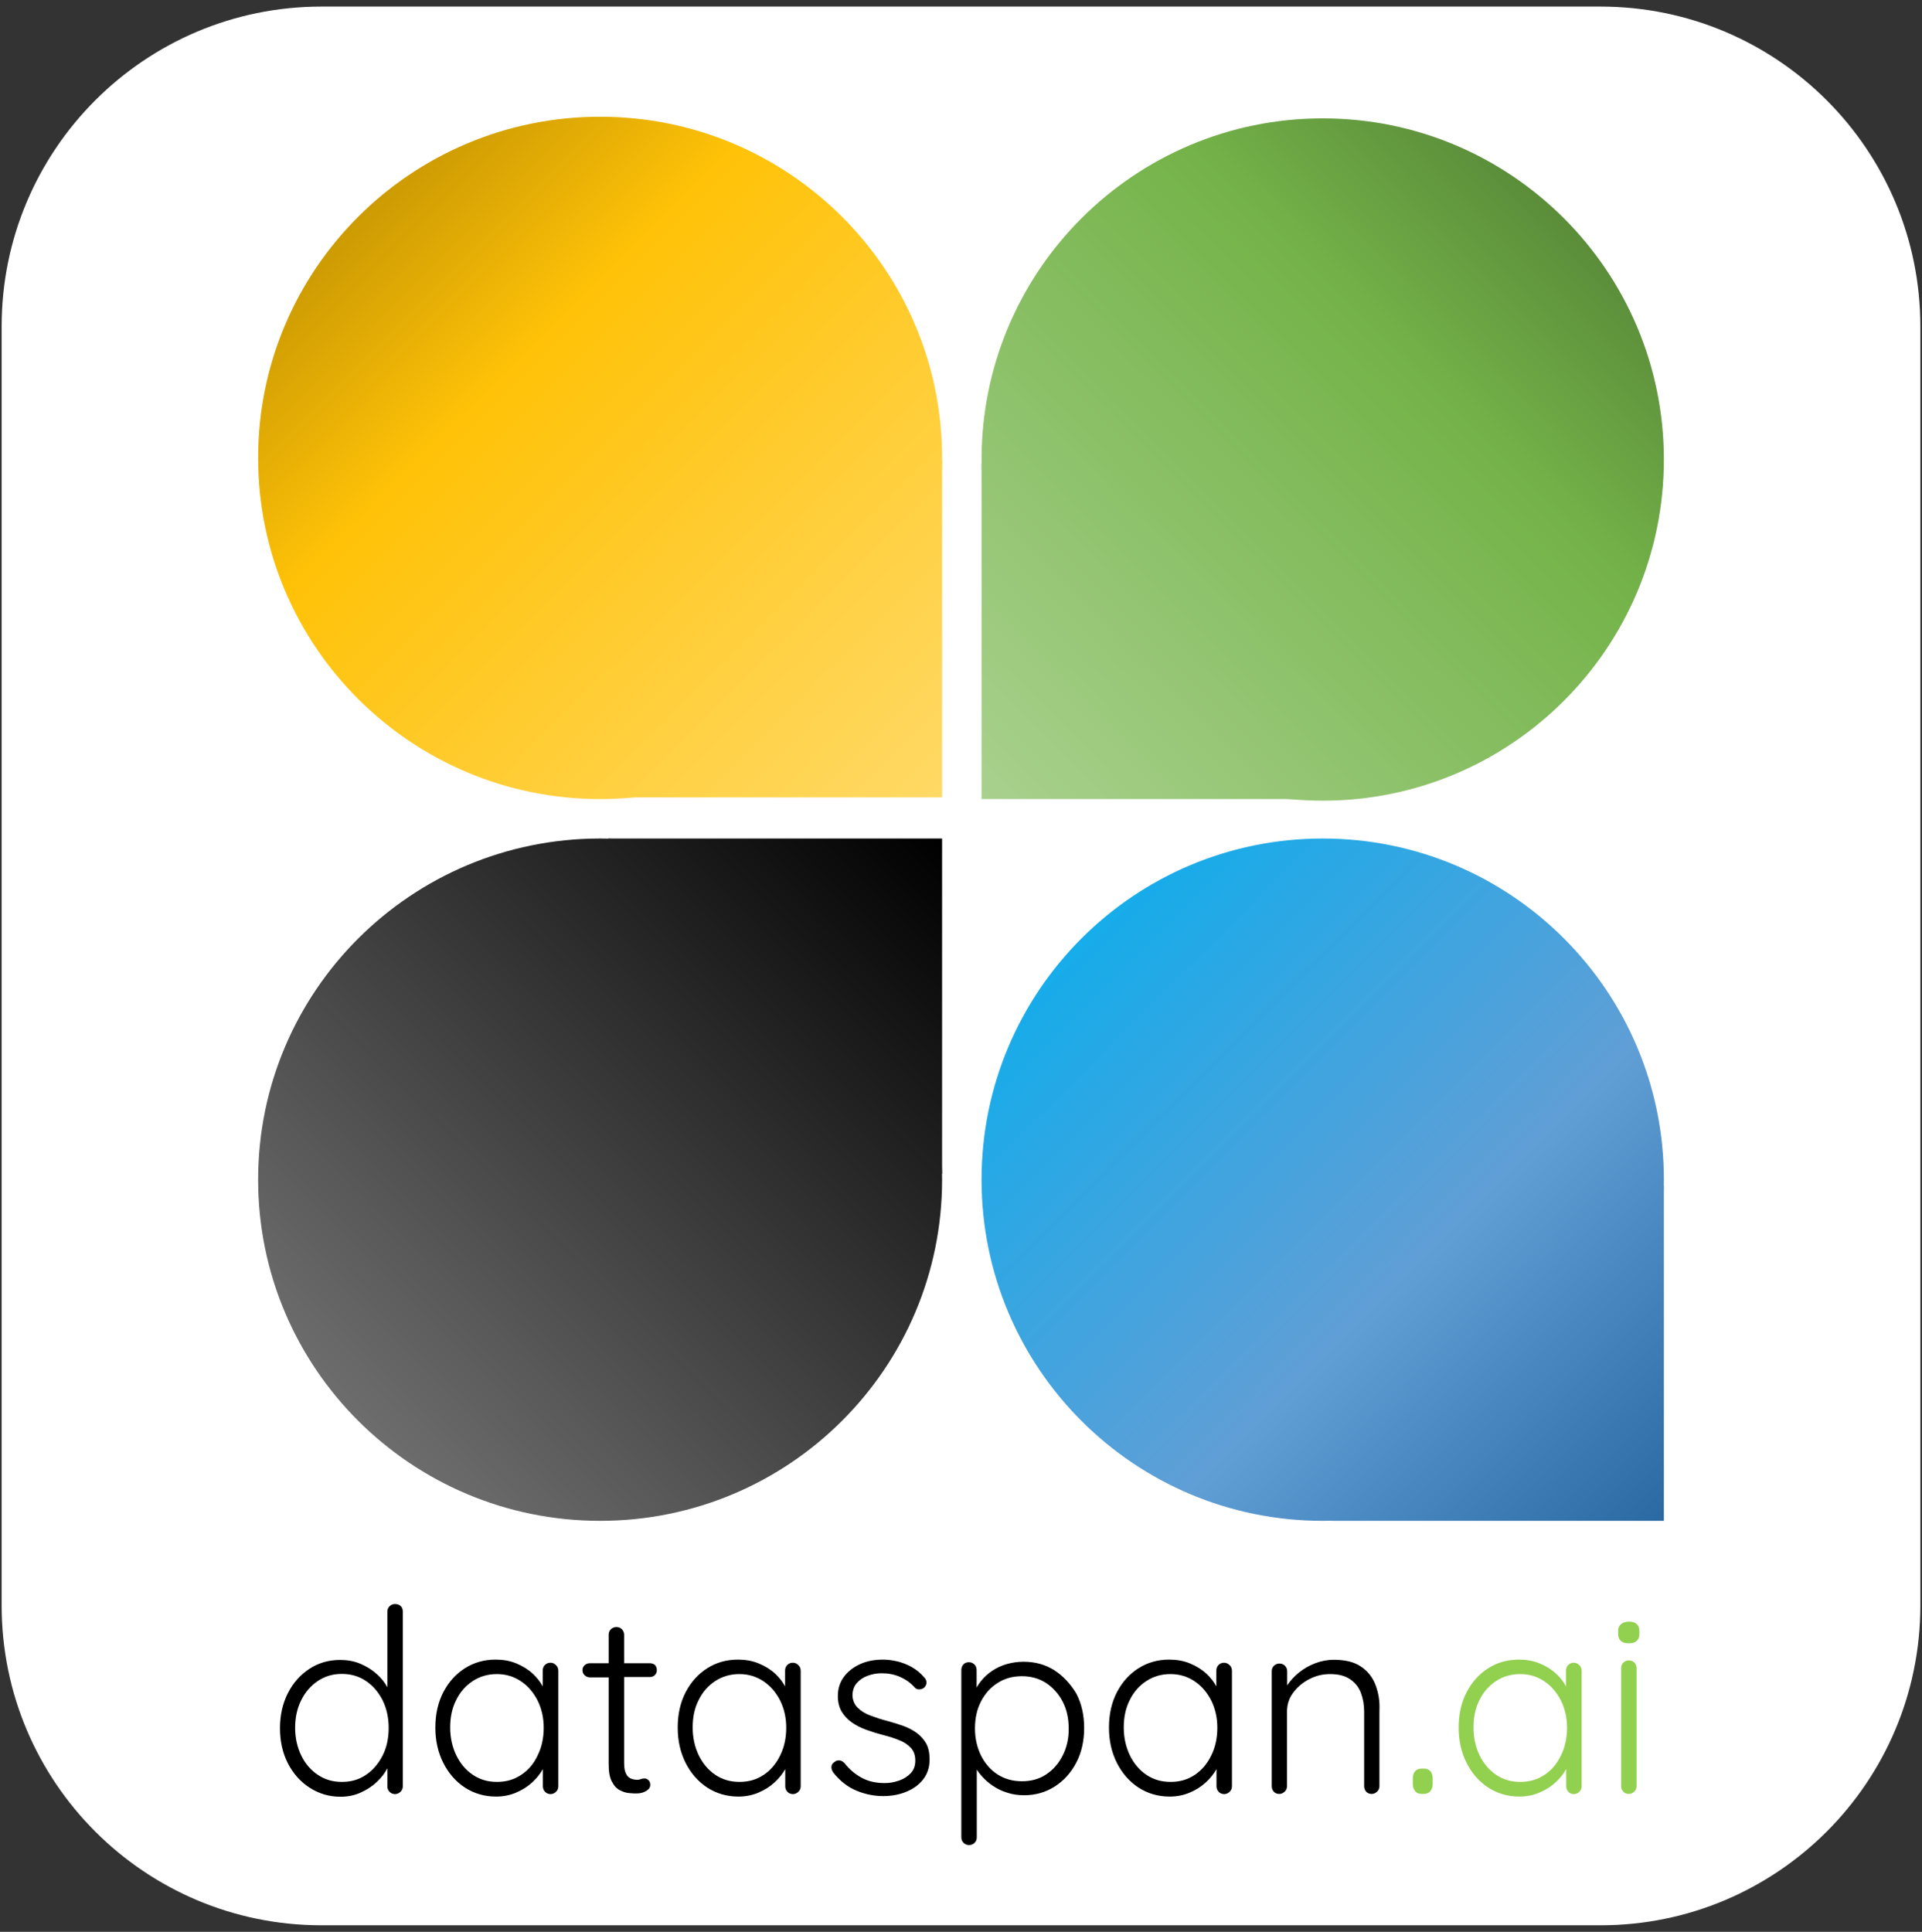<?xml version="1.0" encoding="utf-8"?>
<!-- Generator: Adobe Illustrator 26.2.1, SVG Export Plug-In . SVG Version: 6.00 Build 0)  -->
<svg version="1.1" id="Layer_1" xmlns="http://www.w3.org/2000/svg" xmlns:xlink="http://www.w3.org/1999/xlink" x="0px" y="0px"
	 viewBox="0 0 1169 1175" style="enable-background:new 0 0 1169 1175;" xml:space="preserve">
<rect x="0" y="0" width="1169" height="1175" fill="#333333" stroke="none"/>
<style type="text/css">
	.st0{fill-rule:evenodd;clip-rule:evenodd;fill:#FFFFFF;}
	.st1{fill-rule:evenodd;clip-rule:evenodd;fill:url(#SVGID_1_);}
	.st2{fill:url(#SVGID_00000044898578874480644590000005490652135705099966_);}
	.st3{fill-rule:evenodd;clip-rule:evenodd;fill:url(#SVGID_00000117654350769546744280000013830243519495256981_);}
	.st4{fill:url(#SVGID_00000182489094062960628980000011989477167633845386_);}
	.st5{fill-rule:evenodd;clip-rule:evenodd;fill:url(#SVGID_00000124870790596280926600000003055457312714800262_);}
	.st6{fill:url(#SVGID_00000099648720154211461160000001340245168609545140_);}
	.st7{fill-rule:evenodd;clip-rule:evenodd;fill:url(#SVGID_00000062901439500855523820000002515658448293388216_);}
	.st8{fill:url(#SVGID_00000044891318129377753780000000588836216581204387_);}
	.st9{fill:#92D050;}
</style>
<path class="st0" d="M1,198.5C1,91.1,88.1,4,195.5,4h778C1080.9,4,1168,91.1,1168,198.5v778c0,107.4-87.1,194.5-194.5,194.5h-778
	C88.1,1171,1,1083.9,1,976.5V198.5z"/>
<linearGradient id="SVGID_1_" gradientUnits="userSpaceOnUse" x1="1163.499" y1="1173.775" x2="748.501" y2="757.776" gradientTransform="matrix(-1 0 0 -1 1321 1244.276)">
	<stop  offset="0" style="stop-color:#AB8100"/>
	<stop  offset="0.37" style="stop-color:#FFC208"/>
	<stop  offset="1" style="stop-color:#FFD966"/>
</linearGradient>
<path class="st1" d="M573,278.5C573,163.9,479.9,71,365,71c-114.9,0-208,92.9-208,207.5S250.1,486,365,486
	C479.9,486,573,393.1,573,278.5z"/>
<linearGradient id="SVGID_00000006704145907098361990000016494371904167986848_" gradientUnits="userSpaceOnUse" x1="1162.121" y1="1384.149" x2="747.122" y2="968.151" gradientTransform="matrix(-1 0 0 -1 1321 1453.276)">
	<stop  offset="0" style="stop-color:#AB8100"/>
	<stop  offset="0.37" style="stop-color:#FFC208"/>
	<stop  offset="1" style="stop-color:#FFD966"/>
</linearGradient>
<rect x="370" y="280" style="fill:url(#SVGID_00000006704145907098361990000016494371904167986848_);" width="203" height="205"/>
<linearGradient id="SVGID_00000128463130767295784940000003684133436211378828_" gradientUnits="userSpaceOnUse" x1="2318" y1="478.276" x2="1903" y2="63.276" gradientTransform="matrix(1 0 0 -1 -1306 550.276)">
	<stop  offset="0" style="stop-color:#4B7430"/>
	<stop  offset="0.37" style="stop-color:#74B349"/>
	<stop  offset="1" style="stop-color:#A9D18E"/>
</linearGradient>
<path style="fill-rule:evenodd;clip-rule:evenodd;fill:url(#SVGID_00000128463130767295784940000003684133436211378828_);" d="
	M597,279.5C597,164.9,689.9,72,804.5,72c114.6,0,207.5,92.9,207.5,207.5c0,114.6-92.9,207.5-207.5,207.5
	C689.9,487,597,394.1,597,279.5z"/>
<linearGradient id="SVGID_00000118363484482288680460000015062942259564637574_" gradientUnits="userSpaceOnUse" x1="2317" y1="479.276" x2="1902" y2="64.276" gradientTransform="matrix(1 0 0 -1 -1306 550.276)">
	<stop  offset="0" style="stop-color:#4B7430"/>
	<stop  offset="0.37" style="stop-color:#74B349"/>
	<stop  offset="1" style="stop-color:#A9D18E"/>
</linearGradient>
<rect x="597" y="282" style="fill:url(#SVGID_00000118363484482288680460000015062942259564637574_);" width="202" height="204"/>
<linearGradient id="SVGID_00000059270822127179205160000013019797540476810906_" gradientUnits="userSpaceOnUse" x1="1878.5" y1="40.776" x2="1463.5" y2="-375.224" gradientTransform="matrix(1 0 0 -1 -1306 550.276)">
	<stop  offset="0" style="stop-color:#000000"/>
	<stop  offset="0.69" style="stop-color:#595959"/>
	<stop  offset="1" style="stop-color:#7F7F7F"/>
</linearGradient>
<path style="fill-rule:evenodd;clip-rule:evenodd;fill:url(#SVGID_00000059270822127179205160000013019797540476810906_);" d="
	M573,717.5C573,832.1,479.9,925,365,925s-208-92.9-208-207.5S250.1,510,365,510S573,602.9,573,717.5z"/>
<linearGradient id="SVGID_00000116917165335891219030000008887704844596279740_" gradientUnits="userSpaceOnUse" x1="1879.128" y1="40.148" x2="1464.128" y2="-375.852" gradientTransform="matrix(1 0 0 -1 -1306 550.276)">
	<stop  offset="0" style="stop-color:#000000"/>
	<stop  offset="0.69" style="stop-color:#595959"/>
	<stop  offset="1" style="stop-color:#7F7F7F"/>
</linearGradient>
<rect x="370" y="510" style="fill:url(#SVGID_00000116917165335891219030000008887704844596279740_);" width="203" height="204"/>
<linearGradient id="SVGID_00000060009380922395428270000007698062301076464575_" gradientUnits="userSpaceOnUse" x1="748" y1="758.276" x2="1163" y2="1173.276" gradientTransform="matrix(-1 0 0 -1 1760 1683.276)">
	<stop  offset="0" style="stop-color:#2A69A2"/>
	<stop  offset="0.37" style="stop-color:#609ED6"/>
	<stop  offset="1" style="stop-color:#00B0F0"/>
</linearGradient>
<path style="fill-rule:evenodd;clip-rule:evenodd;fill:url(#SVGID_00000060009380922395428270000007698062301076464575_);" d="
	M1012,717.5c0-114.6-92.9-207.5-207.5-207.5C689.9,510,597,602.9,597,717.5S689.9,925,804.5,925C919.1,925,1012,832.1,1012,717.5z"
	/>
<linearGradient id="SVGID_00000120537349409996549020000011573205751923402122_" gradientUnits="userSpaceOnUse" x1="747.5" y1="969.776" x2="1162.5" y2="1384.776" gradientTransform="matrix(-1 0 0 -1 1760 1894.276)">
	<stop  offset="0" style="stop-color:#2A69A2"/>
	<stop  offset="0.37" style="stop-color:#609ED6"/>
	<stop  offset="1" style="stop-color:#00B0F0"/>
</linearGradient>
<rect x="810" y="721" style="fill:url(#SVGID_00000120537349409996549020000011573205751923402122_);" width="202" height="204"/>
<g>
	<path d="M240.3,975.6c-1.4,0-2.5,0.5-3.4,1.4c-0.9,0.9-1.3,2-1.3,3.3v45.9c-1.6-2.9-3.7-5.6-6.3-7.9c-3-2.7-6.4-4.8-10.2-6.4
		c-3.8-1.6-7.9-2.3-12.2-2.3c-7,0-13.2,1.8-18.7,5.4c-5.5,3.6-9.9,8.5-13.1,14.8c-3.2,6.3-4.8,13.4-4.8,21.3c0,8,1.6,15.1,4.8,21.4
		c3.2,6.2,7.6,11.2,13.2,14.8c5.6,3.6,11.8,5.5,18.8,5.5c4.4,0,8.4-0.8,12.2-2.5c3.8-1.7,7.1-3.8,10-6.6c2.7-2.5,4.8-5.3,6.3-8.2v11
		c0,1.2,0.4,2.3,1.3,3.3c0.9,0.9,2,1.4,3.4,1.4c1.2,0,2.3-0.5,3.3-1.4c0.9-0.9,1.4-2,1.4-3.3V980.2c0-1.4-0.4-2.5-1.3-3.4
		C242.8,976,241.6,975.6,240.3,975.6z M222.6,1079.5c-4.2,2.9-9.1,4.3-14.7,4.3c-5.4,0-10.3-1.4-14.6-4.3
		c-4.3-2.9-7.7-6.8-10.1-11.8c-2.4-5-3.7-10.6-3.7-16.8s1.2-11.8,3.7-16.8c2.4-4.9,5.8-8.8,10.1-11.7c4.3-2.9,9.2-4.3,14.6-4.3
		c5.5,0,10.4,1.4,14.7,4.3c4.3,2.9,7.6,6.8,10.1,11.7c2.4,4.9,3.7,10.5,3.7,16.8c0,6.3-1.2,12-3.7,16.9
		C230.1,1072.8,226.8,1076.7,222.6,1079.5z"/>
	<path d="M334.8,1011.3c-1.4,0-2.5,0.5-3.4,1.4c-0.9,0.9-1.3,2.1-1.3,3.4v9.6c-1.5-2.8-3.5-5.3-5.9-7.6c-2.9-2.7-6.3-4.8-10.2-6.4
		c-3.9-1.6-8.1-2.3-12.6-2.3c-7,0-13.2,1.8-18.7,5.3c-5.5,3.5-9.9,8.4-13.1,14.6c-3.2,6.2-4.8,13.3-4.8,21.5c0,7.9,1.6,15,4.8,21.4
		c3.2,6.3,7.5,11.3,13.1,15c5.6,3.6,11.9,5.5,19,5.5c4.4,0,8.4-0.8,12.2-2.4c3.8-1.6,7.1-3.7,9.9-6.3c2.7-2.5,4.8-5.2,6.4-8v10.5
		c0,1.2,0.4,2.3,1.3,3.3c0.9,0.9,2,1.4,3.4,1.4c1.2,0,2.3-0.5,3.3-1.4c0.9-0.9,1.4-2,1.4-3.3v-70.2c0-1.4-0.4-2.5-1.3-3.4
		C337.3,1011.8,336.2,1011.3,334.8,1011.3z M317,1079.5c-4.3,2.9-9.2,4.3-14.7,4.3c-5.5,0-10.4-1.4-14.7-4.3
		c-4.3-2.9-7.6-6.8-10.1-11.9c-2.4-5-3.7-10.7-3.7-16.9c0-6.3,1.2-12,3.7-16.8c2.4-4.9,5.8-8.7,10.1-11.5c4.3-2.8,9.2-4.2,14.6-4.2
		c5.5,0,10.4,1.5,14.7,4.4c4.3,2.9,7.6,6.8,10.1,11.7c2.4,4.9,3.7,10.4,3.7,16.5c0,6.2-1.2,11.9-3.7,16.9
		C324.7,1072.7,321.3,1076.7,317,1079.5z"/>
	<path d="M395.2,1011.6h-15.6v-17.3c0-1.2-0.4-2.3-1.3-3.3c-0.9-0.9-2-1.4-3.4-1.4c-1.4,0-2.5,0.5-3.4,1.4c-0.9,0.9-1.3,2-1.3,3.3
		v17.3h-11.4c-1.2,0-2.3,0.4-3.2,1.2c-0.9,0.8-1.3,1.9-1.3,3.1c0,1.1,0.4,2.2,1.3,3c0.9,0.9,2,1.3,3.2,1.3h11.4v52.7
		c0,4.7,0.6,8.3,2,10.8c1.3,2.5,2.9,4.2,4.9,5.2c2,1,3.9,1.6,5.8,1.7c1.9,0.2,3.3,0.2,4.2,0.2c2.3,0,4.3-0.5,5.9-1.5
		c1.7-1,2.5-2.2,2.5-3.7c0-1.1-0.3-2.1-1-2.8c-0.7-0.7-1.5-1.1-2.4-1.1c-0.8,0-1.6,0.1-2.3,0.4c-0.7,0.3-1.4,0.4-2.3,0.4
		c-1.2,0-2.5-0.2-3.7-0.7c-1.2-0.5-2.3-1.4-3-2.9c-0.8-1.5-1.2-3.6-1.2-6.6v-52.3h15.6c1.2,0,2.3-0.4,3.1-1.2c0.8-0.8,1.2-1.8,1.2-3
		c0-1.2-0.4-2.3-1.2-3.2C397.5,1012,396.4,1011.6,395.2,1011.6z"/>
	<path d="M482.2,1011.3c-1.4,0-2.5,0.5-3.4,1.4c-0.9,0.9-1.3,2.1-1.3,3.4v9.6c-1.5-2.8-3.5-5.3-5.9-7.6c-2.9-2.7-6.3-4.8-10.2-6.4
		c-3.9-1.6-8.1-2.3-12.6-2.3c-7,0-13.2,1.8-18.7,5.3c-5.5,3.5-9.9,8.4-13.1,14.6c-3.2,6.2-4.8,13.3-4.8,21.5c0,7.9,1.6,15,4.8,21.4
		c3.2,6.3,7.5,11.3,13.1,15c5.6,3.6,11.9,5.5,19,5.5c4.4,0,8.4-0.8,12.2-2.4c3.8-1.6,7.1-3.7,9.9-6.3c2.7-2.5,4.8-5.2,6.4-8v10.5
		c0,1.2,0.4,2.3,1.3,3.3c0.9,0.9,2,1.4,3.4,1.4c1.2,0,2.3-0.5,3.3-1.4c0.9-0.9,1.4-2,1.4-3.3v-70.2c0-1.4-0.4-2.5-1.3-3.4
		C484.7,1011.8,483.6,1011.3,482.2,1011.3z M464.5,1079.5c-4.3,2.9-9.2,4.3-14.7,4.3c-5.5,0-10.4-1.4-14.7-4.3
		c-4.3-2.9-7.6-6.8-10.1-11.9c-2.4-5-3.7-10.7-3.7-16.9c0-6.3,1.2-12,3.7-16.8c2.4-4.9,5.8-8.7,10.1-11.5c4.3-2.8,9.2-4.2,14.6-4.2
		c5.5,0,10.4,1.5,14.7,4.4c4.3,2.9,7.6,6.8,10.1,11.7c2.4,4.9,3.7,10.4,3.7,16.5c0,6.2-1.2,11.9-3.7,16.9
		C472.1,1072.7,468.7,1076.7,464.5,1079.5z"/>
	<path d="M557.7,1054.1c-2.3-1.7-5-3.1-8.1-4.3c-3.1-1.1-6.3-2.1-9.6-3c-4-1-7.5-2.2-10.7-3.4c-3.2-1.2-5.7-2.8-7.6-4.7
		c-1.9-1.9-3-4.3-3.2-7.3c0-3.2,0.9-5.8,2.7-7.8c1.8-2,4-3.5,6.6-4.4c2.7-1,5.5-1.5,8.5-1.5c4,0,7.6,0.7,11.1,2.2
		c3.4,1.5,6.4,3.6,8.9,6.4c0.7,0.8,1.6,1.2,2.7,1.2s2.1-0.3,2.9-0.9c1-0.9,1.6-2,1.6-3.2c0-1.2-0.5-2.3-1.4-3.2
		c-2.3-2.7-4.9-4.8-7.8-6.4c-2.9-1.6-5.9-2.7-8.9-3.4c-3-0.7-5.8-1-8.4-1c-5.2,0-9.9,0.9-14,2.8c-4.1,1.9-7.4,4.5-9.8,7.8
		c-2.4,3.3-3.6,7.2-3.6,11.5c0,3.7,0.8,6.9,2.3,9.5c1.6,2.6,3.6,4.8,6.2,6.6c2.5,1.8,5.5,3.3,8.8,4.5c3.3,1.2,6.8,2.3,10.3,3.2
		c3.3,0.8,6.5,1.8,9.4,3c3,1.1,5.4,2.7,7.3,4.7c1.9,2,2.8,4.6,2.8,7.8c0,3.1-0.9,5.7-2.8,7.7c-1.9,2-4.2,3.5-7.1,4.5
		c-2.9,1-5.7,1.5-8.7,1.5c-5.5,0-10.3-1.1-14.3-3.4c-4-2.2-7.4-5.2-10.2-8.8c-0.9-0.9-2-1.5-3-1.6c-1.1-0.1-2.1,0.2-2.9,0.9
		c-1.2,0.7-1.9,1.7-2,2.9c-0.1,1.2,0.3,2.4,1.2,3.7c4.1,5.1,8.7,8.7,14,10.9c5.3,2.2,10.7,3.3,16.3,3.3c5.2,0,9.9-0.9,14.2-2.7
		c4.3-1.8,7.7-4.3,10.2-7.6c2.5-3.3,3.8-7.3,3.8-11.9c0-4-0.7-7.2-2.1-9.8C561.9,1058,560,1055.8,557.7,1054.1z"/>
	<path d="M641.3,1015.9c-5.5-3.5-11.7-5.2-18.8-5.2c-3.5,0-6.9,0.5-10.1,1.4c-3.2,0.9-6.2,2.3-8.9,4.1c-2.7,1.8-5.1,4-7.1,6.6
		c-0.9,1.1-1.7,2.4-2.4,3.6v-10.6c0-1.3-0.4-2.5-1.3-3.4c-0.9-0.9-2-1.4-3.4-1.4c-1.5,0-2.6,0.5-3.4,1.4c-0.8,0.9-1.2,2.1-1.2,3.4
		v101.7c0,1.2,0.4,2.3,1.3,3.3c0.9,0.9,2,1.4,3.4,1.4c1.4,0,2.5-0.5,3.4-1.4c0.9-0.9,1.3-2,1.3-3.3v-41.2c0.7,1,1.4,2.1,2.2,3
		c2.1,2.5,4.5,4.8,7.2,6.6c2.7,1.9,5.7,3.4,9,4.4c3.3,1.1,6.7,1.6,10.4,1.6c6.9,0,13.1-1.8,18.6-5.3c5.5-3.5,9.9-8.4,13.1-14.5
		c3.2-6.1,4.8-13.2,4.8-21.1c0-7.9-1.6-14.9-4.8-21C651.1,1024.2,646.7,1019.4,641.3,1015.9z M646.3,1067.8
		c-2.5,4.9-5.8,8.7-10.1,11.5c-4.2,2.8-9.1,4.1-14.6,4.1c-5.6,0-10.6-1.4-14.8-4.1c-4.3-2.8-7.6-6.6-10.1-11.5
		c-2.4-4.9-3.7-10.4-3.7-16.5c0-6.2,1.2-11.7,3.7-16.5c2.4-4.7,5.8-8.5,10.1-11.2c4.3-2.8,9.2-4.1,14.8-4.1c5.5,0,10.4,1.4,14.6,4.1
		c4.2,2.8,7.6,6.5,10.1,11.3c2.5,4.8,3.7,10.2,3.7,16.4C650.1,1057.4,648.8,1062.9,646.3,1067.8z"/>
	<path d="M744.5,1011.3c-1.4,0-2.5,0.5-3.4,1.4c-0.9,0.9-1.3,2.1-1.3,3.4v9.6c-1.5-2.8-3.5-5.3-5.9-7.6c-2.9-2.7-6.3-4.8-10.2-6.4
		c-3.9-1.6-8.1-2.3-12.6-2.3c-7,0-13.2,1.8-18.7,5.3c-5.5,3.5-9.9,8.4-13.1,14.6c-3.2,6.2-4.8,13.3-4.8,21.5c0,7.9,1.6,15,4.8,21.4
		c3.2,6.3,7.5,11.3,13.1,15c5.6,3.6,11.9,5.5,19,5.5c4.4,0,8.4-0.8,12.2-2.4c3.8-1.6,7.1-3.7,9.9-6.3c2.7-2.5,4.8-5.2,6.4-8v10.5
		c0,1.2,0.4,2.3,1.3,3.3c0.9,0.9,2,1.4,3.4,1.4c1.2,0,2.3-0.5,3.3-1.4c0.9-0.9,1.4-2,1.4-3.3v-70.2c0-1.4-0.4-2.5-1.3-3.4
		C746.9,1011.8,745.8,1011.3,744.5,1011.3z M726.7,1079.5c-4.3,2.9-9.2,4.3-14.7,4.3c-5.5,0-10.4-1.4-14.7-4.3
		c-4.3-2.9-7.6-6.8-10.1-11.9c-2.4-5-3.7-10.7-3.7-16.9c0-6.3,1.2-12,3.7-16.8c2.4-4.9,5.8-8.7,10.1-11.5c4.3-2.8,9.2-4.2,14.6-4.2
		c5.5,0,10.4,1.5,14.7,4.4c4.3,2.9,7.6,6.8,10.1,11.7c2.4,4.9,3.7,10.4,3.7,16.5c0,6.2-1.2,11.9-3.7,16.9
		C734.3,1072.7,730.9,1076.7,726.7,1079.5z"/>
	<path d="M836.6,1024.8c-1.8-4.7-4.8-8.5-8.9-11.2c-4.1-2.8-9.6-4.1-16.5-4.1c-3.7,0-7.5,0.7-11.2,2.1c-3.7,1.4-7,3.3-10.1,5.8
		c-2.8,2.3-5.2,4.9-7,7.7v-8.6c0-1.2-0.4-2.3-1.3-3.3c-0.9-0.9-2-1.4-3.4-1.4c-1.4,0-2.5,0.5-3.4,1.4c-0.9,0.9-1.3,2-1.3,3.3v69.9
		c0,1.2,0.4,2.3,1.2,3.3c0.8,0.9,2,1.4,3.4,1.4c1.2,0,2.3-0.5,3.3-1.4c0.9-0.9,1.4-2,1.4-3.3v-45.4c0-4.2,1.2-8,3.7-11.4
		c2.5-3.4,5.7-6.2,9.8-8.3c4-2.1,8.2-3.1,12.7-3.1c5,0,9,1,12.1,3.1c3.1,2.1,5.3,4.8,6.6,8.3c1.3,3.4,2,7.2,2,11.4v45.4
		c0,1.2,0.4,2.3,1.2,3.3c0.8,0.9,2,1.4,3.4,1.4c1.2,0,2.3-0.5,3.3-1.4c0.9-0.9,1.4-2,1.4-3.3v-45.9
		C839.3,1034.7,838.4,1029.5,836.6,1024.8z"/>
</g>
<g>
	<path class="st9" d="M865.9,1075.7h-1.1c-1.8,0-3.1,0.5-4.1,1.6c-0.9,1-1.4,2.5-1.4,4.4v3.3c0,1.8,0.5,3.2,1.4,4.4
		c0.9,1.1,2.3,1.7,4.1,1.7h1.1c1.8,0,3.1-0.6,4.1-1.7c0.9-1.1,1.4-2.6,1.4-4.4v-3.3c0-1.9-0.5-3.3-1.4-4.4
		C869,1076.2,867.7,1075.7,865.9,1075.7z"/>
	<path class="st9" d="M957.2,1011.3c-1.4,0-2.5,0.5-3.4,1.4c-0.9,0.9-1.3,2.1-1.3,3.4v9.6c-1.5-2.8-3.5-5.3-5.9-7.6
		c-2.9-2.7-6.3-4.8-10.2-6.4s-8.1-2.3-12.6-2.3c-7,0-13.2,1.8-18.7,5.3c-5.5,3.5-9.9,8.4-13.1,14.6c-3.2,6.2-4.8,13.3-4.8,21.5
		c0,7.9,1.6,15,4.8,21.4c3.2,6.3,7.5,11.3,13.1,15c5.6,3.6,11.9,5.5,19,5.5c4.4,0,8.4-0.8,12.2-2.4c3.8-1.6,7.1-3.7,9.9-6.3
		c2.7-2.5,4.8-5.2,6.4-8v10.5c0,1.2,0.4,2.3,1.3,3.3c0.9,0.9,2,1.4,3.4,1.4c1.2,0,2.3-0.5,3.3-1.4c0.9-0.9,1.4-2,1.4-3.3v-70.2
		c0-1.4-0.4-2.5-1.3-3.4C959.6,1011.8,958.5,1011.3,957.2,1011.3z M939.4,1079.5c-4.3,2.9-9.2,4.3-14.7,4.3
		c-5.5,0-10.4-1.4-14.7-4.3c-4.3-2.9-7.6-6.8-10.1-11.9c-2.4-5-3.7-10.7-3.7-16.9c0-6.3,1.2-12,3.7-16.8c2.4-4.9,5.8-8.7,10.1-11.5
		c4.3-2.8,9.2-4.2,14.6-4.2c5.5,0,10.4,1.5,14.7,4.4c4.3,2.9,7.6,6.8,10.1,11.7c2.4,4.9,3.7,10.4,3.7,16.5c0,6.2-1.2,11.9-3.7,16.9
		C947,1072.7,943.7,1076.7,939.4,1079.5z"/>
	<path class="st9" d="M995.5,987.8c-1.1-1-2.6-1.5-4.6-1.5c-2.1,0-3.7,0.5-4.9,1.5c-1.2,1-1.8,2.4-1.8,4.3v1.6
		c0,1.9,0.5,3.3,1.6,4.3c1.1,1,2.7,1.5,4.9,1.5c2.1,0,3.7-0.5,4.8-1.5c1.1-1,1.6-2.4,1.6-4.3v-1.6
		C997.1,990.2,996.6,988.8,995.5,987.8z"/>
	<path class="st9" d="M990.7,1009.9c-1.4,0-2.5,0.5-3.4,1.4c-0.9,0.9-1.3,2-1.3,3.3v71.8c0,1.2,0.4,2.3,1.3,3.3
		c0.9,0.9,2,1.4,3.4,1.4c1.2,0,2.3-0.5,3.3-1.4c0.9-0.9,1.4-2,1.4-3.3v-71.8c0-1.2-0.4-2.3-1.3-3.3
		C993.2,1010.3,992.1,1009.9,990.7,1009.9z"/>
</g>
</svg>
